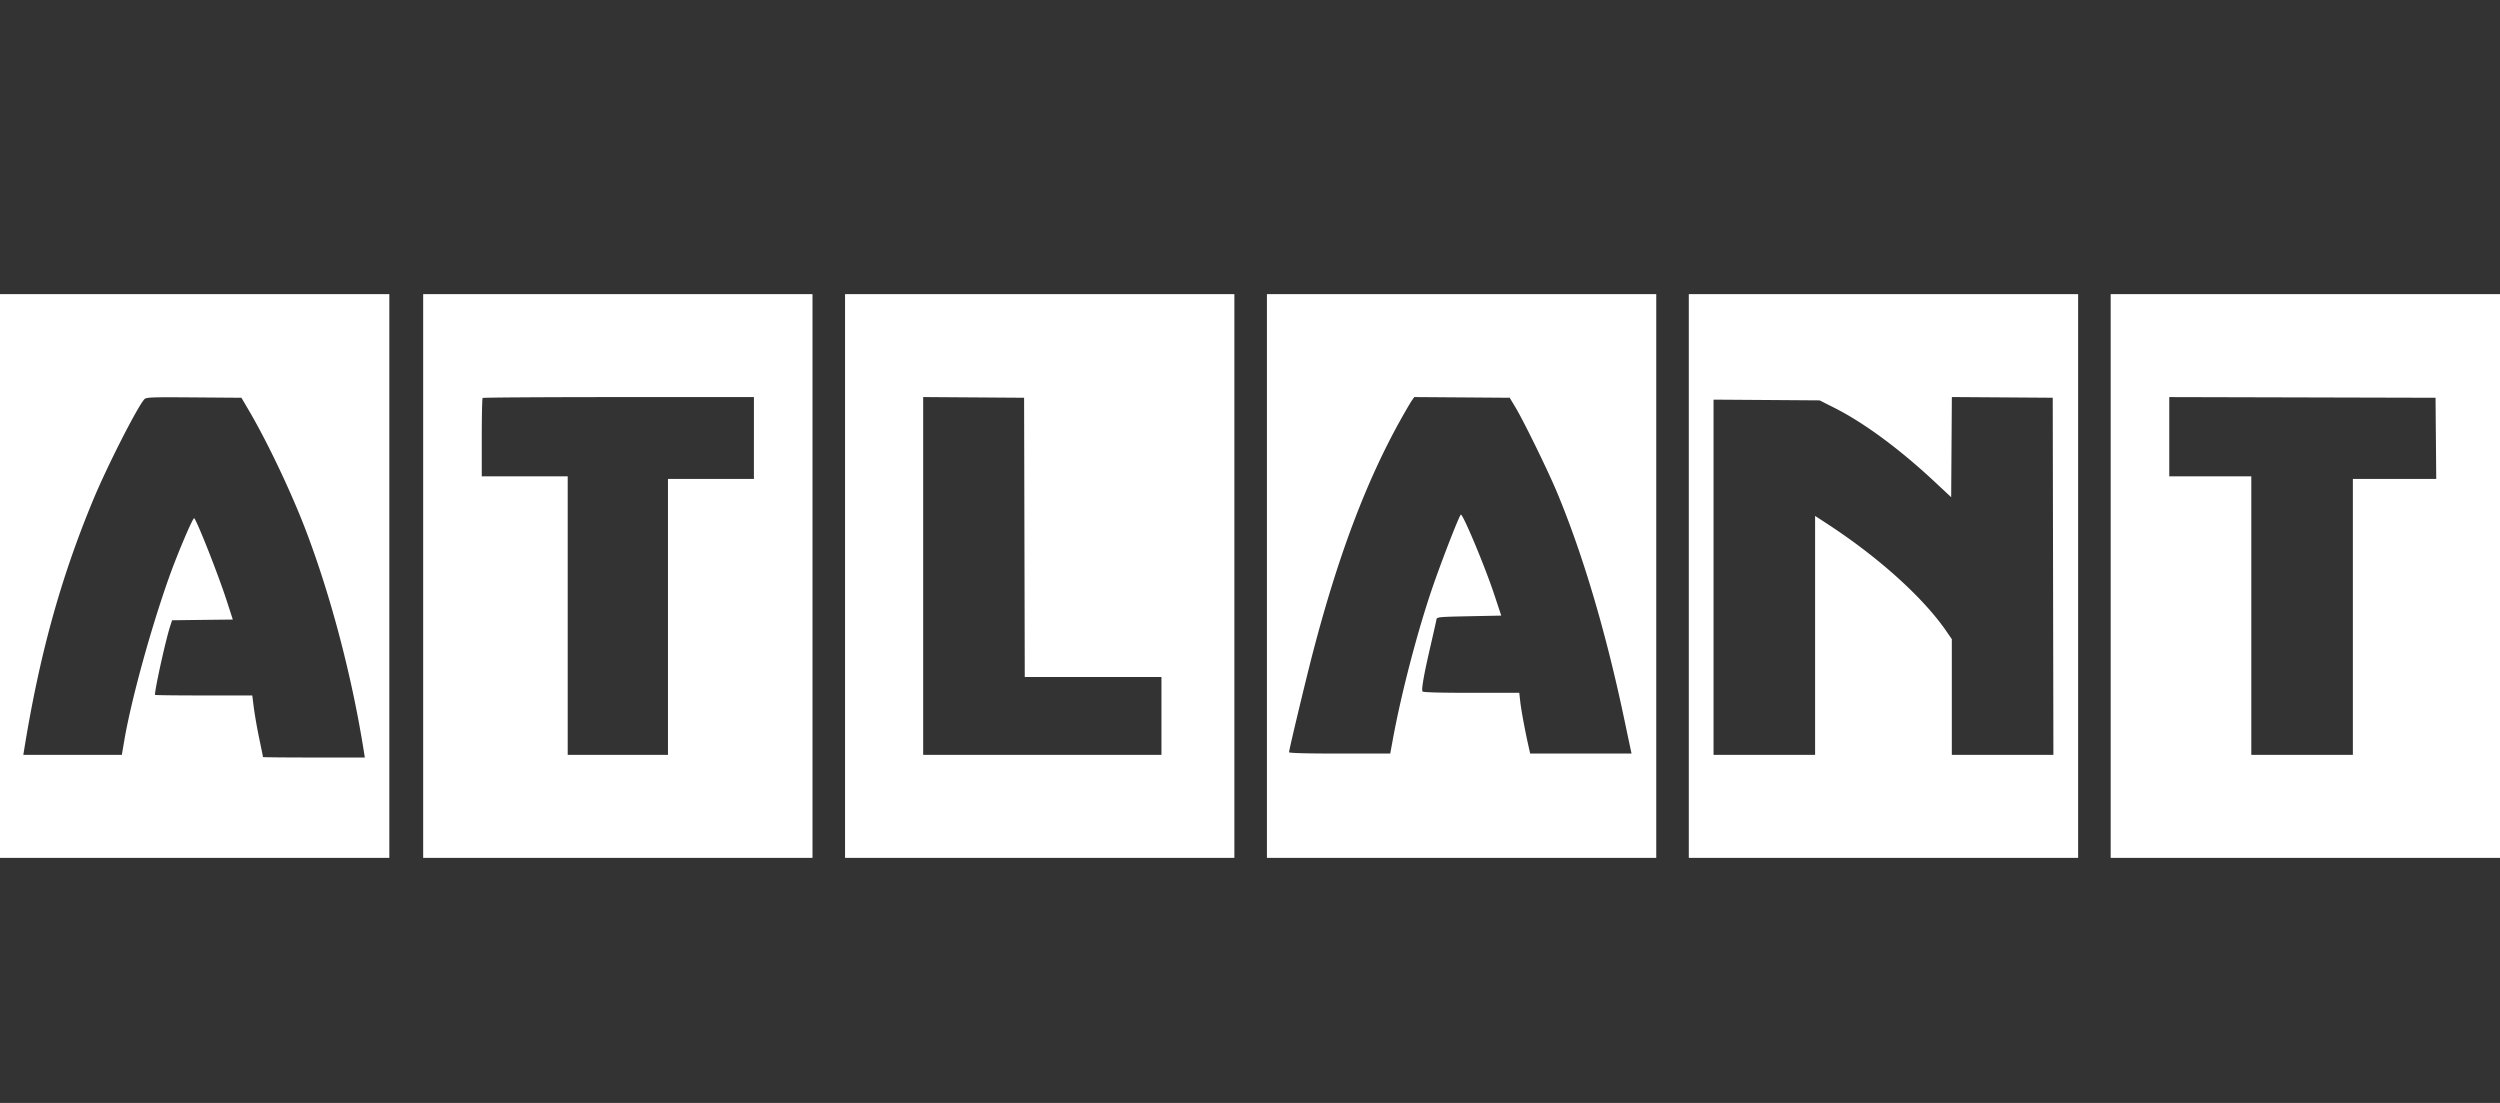<svg width="204" height="90" fill="none" xmlns="http://www.w3.org/2000/svg"><rect width="100%" height="100%" fill="#333333" stroke="none"/><path fill-rule="evenodd" clip-rule="evenodd" d="M0 47v23h31.769V24H0v23zm34.531 0v23H66.3V24H34.531v23zm34.425 0v23h31.769V24H68.956v23zm34.425 0v23h31.769V24h-31.769v23zm34.425 0v23h31.769V24h-31.769v23zm34.425 0v23H204V24h-31.769v23zM20.332 33.534c1.535 2.618 3.483 6.733 4.667 9.857 2.033 5.364 3.741 11.896 4.698 17.964l.072.458h-4.153c-2.285 0-4.154-.017-4.154-.037 0-.02-.14-.711-.313-1.535a39.533 39.533 0 01-.438-2.495l-.126-.997h-3.97c-2.185 0-3.971-.02-3.971-.046 0-.517.868-4.443 1.233-5.58l.164-.51 2.478-.03 2.478-.028-.506-1.562c-.677-2.09-2.4-6.459-2.644-6.706-.095-.097-1.384 2.937-2.072 4.878-1.508 4.257-3.099 10.069-3.646 13.328l-.186 1.104h-8.04l.056-.35c1.26-7.802 2.975-14.018 5.638-20.441 1.125-2.714 3.571-7.53 4.172-8.216.154-.176.454-.188 4.05-.162l3.882.029.631 1.077zm41.187 2.208v3.34h-7.013v22.515h-8.181v-22.73h-7.013v-3.16c0-1.739.032-3.193.071-3.232.04-.04 5.036-.072 11.103-.072H61.52v3.34zm22.074 8.107l.027 11.392h11.155v6.356H75.331V32.4l4.117.028 4.118.029.027 11.392zm40.053-10.638c.691 1.151 2.669 5.194 3.41 6.971 2.111 5.064 3.993 11.416 5.484 18.506.268 1.274.512 2.426.541 2.56l.054.242h-8.274l-.162-.728c-.29-1.307-.576-2.868-.652-3.555l-.074-.673h-3.915c-2.595 0-3.937-.038-3.983-.112-.098-.162.116-1.383.643-3.658.253-1.097.477-2.09.496-2.209.034-.207.139-.218 2.662-.27l2.626-.053-.572-1.724c-.749-2.258-2.528-6.517-2.722-6.517-.107 0-1.64 3.95-2.383 6.14-1.189 3.504-2.482 8.473-3.148 12.093l-.233 1.266h-4.128c-2.69 0-4.129-.038-4.129-.109 0-.202 1.381-5.973 1.96-8.189 2.053-7.864 4.33-13.898 7.152-18.958.38-.681.784-1.373.898-1.536l.207-.298 3.894.028 3.895.029.453.754zm43.884 13.816l.027 14.57h-8.288v-9.444l-.439-.637c-1.897-2.758-5.534-6.038-9.735-8.777l-.983-.641v19.5h-8.287V32.61l4.33.03 4.329.031 1.245.63c2.407 1.22 5.293 3.353 8.158 6.03l1.329 1.241.027-4.086.028-4.087 4.116.028 4.116.029.027 14.57zm31.239-11.258l.028 3.313h-6.803v22.515h-8.288v-22.73h-6.694v-6.465l10.865.027 10.864.028.028 3.312z" fill="#fff"/></svg>